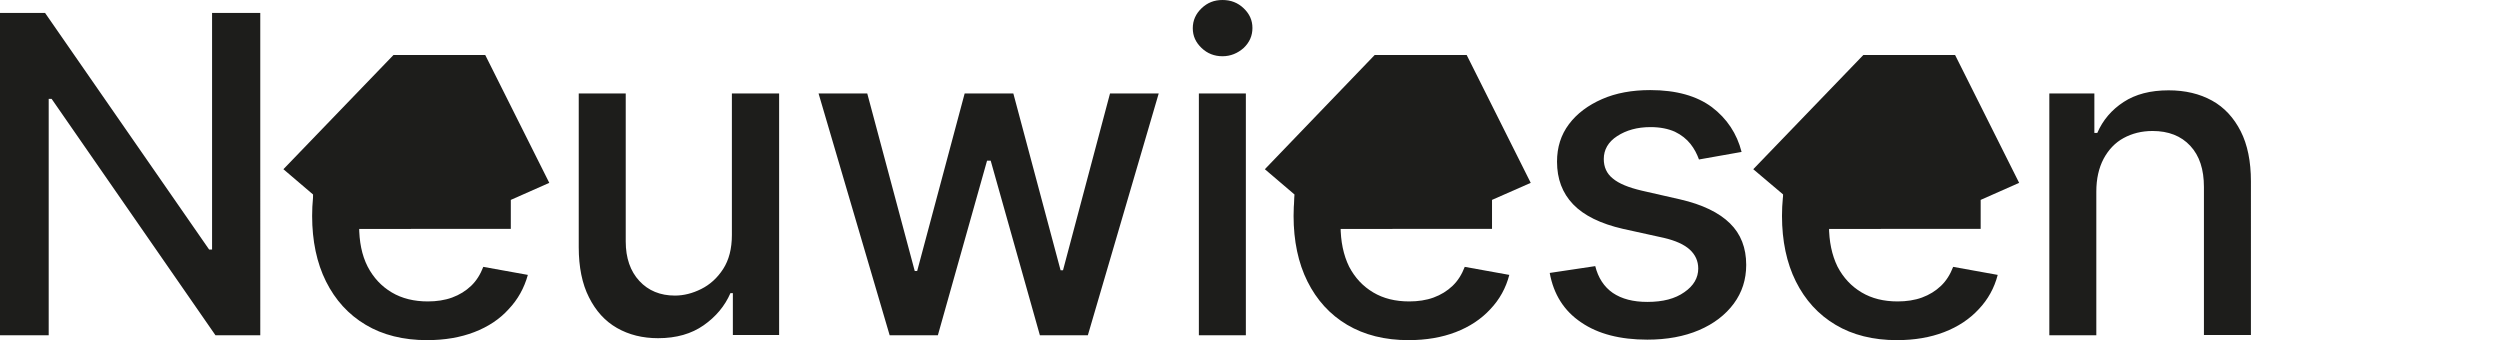 <?xml version="1.0" encoding="utf-8"?>
<!-- Generator: Adobe Illustrator 28.3.0, SVG Export Plug-In . SVG Version: 6.00 Build 0)  -->
<svg version="1.1" id="Ebene_1" xmlns="http://www.w3.org/2000/svg" xmlns:xlink="http://www.w3.org/1999/xlink" x="0px" y="0px"
	 viewBox="0 0 1026.8 139.8" style="enable-background:new 0 0 1026.8 139.8;" xml:space="preserve">
<style type="text/css">
	.st0{clip-path:url(#SVGID_00000109004370439528500400000011845609638728052610_);}
	.st1{fill:#1D1D1B;}
	.st2{clip-path:url(#SVGID_00000151543567210356546850000010245773983867400110_);}
	.st3{clip-path:url(#SVGID_00000129895365484159214050000007898188904481422763_);}
</style>
<g>
	<g>
		<defs>
			<rect id="SVGID_1_" y="0" width="924.5" height="139.7"/>
		</defs>
		<clipPath id="SVGID_00000036246119711759224810000010079061514863840932_">
			<use xlink:href="#SVGID_1_"  style="overflow:visible;"/>
		</clipPath>
		<g style="clip-path:url(#SVGID_00000036246119711759224810000010079061514863840932_);">
			<path class="st1" d="M864,65.2c2-3.7,4.7-6.6,8.2-8.5s7.4-2.9,11.9-2.9c6.5,0,11.7,2,15.5,6.1s5.6,9.7,5.6,16.9v60.8h19.3V74.5
				c0-8.2-1.4-15.1-4.2-20.6s-6.7-9.8-11.8-12.6s-11-4.2-17.8-4.2c-7.5,0-13.6,1.6-18.5,4.8s-8.5,7.4-10.8,12.7h-1.2V38.4h-18.5
				v99.3H861v-59C861,73.5,862,69,864,65.2 M703.1,44c-6.2-4.6-14.6-7-25.3-7c-7.5,0-14.1,1.2-19.8,3.7s-10.3,5.9-13.6,10.3
				s-4.9,9.5-4.9,15.4c0,7.1,2.2,12.9,6.6,17.5c4.4,4.6,11.3,8,20.5,10.1l16.8,3.7c4.7,1.1,8.3,2.7,10.6,4.8
				c2.3,2.1,3.5,4.7,3.5,7.8c0,3.8-1.9,7.1-5.7,9.7c-3.8,2.7-8.8,4-15.2,4c-5.8,0-10.5-1.2-14.2-3.7c-3.6-2.5-6-6.2-7.2-11
				l-18.7,2.8c1.6,8.8,5.9,15.6,12.9,20.3c7,4.8,16.1,7.1,27.2,7.1c8,0,15.1-1.3,21.2-3.9c6.1-2.6,10.9-6.3,14.3-10.9
				c3.4-4.6,5.1-9.9,5.1-15.9c0-7-2.2-12.7-6.7-17.1s-11.3-7.7-20.4-9.8l-15.8-3.6c-5.5-1.3-9.4-2.9-11.9-5c-2.5-2-3.7-4.7-3.7-8
				c0-3.8,1.8-7,5.5-9.4s8.2-3.7,13.7-3.7c4,0,7.3,0.7,10,1.9c2.7,1.3,4.8,3,6.4,5c1.6,2,2.7,4.2,3.5,6.4l17.5-3.1
				C713.4,54.9,709.3,48.7,703.1,44 M510.8,19.7c2.4-2.3,3.6-5,3.6-8.2s-1.2-5.8-3.6-8.1S505.5,0,502.1,0s-6.2,1.1-8.6,3.4
				s-3.6,5-3.6,8.2s1.2,5.8,3.6,8.1s5.3,3.4,8.6,3.4S508.3,21.9,510.8,19.7 M511.7,38.4h-19.3v99.3h19.3V38.4z M385.2,137.7
				L405.4,66h1.5l20.2,71.7h19.7l29.1-99.3h-20L436.6,111h-1l-19.4-72.6h-20l-19.5,72.9h-1l-19.5-72.9h-20l29.2,99.3L385.2,137.7
				L385.2,137.7z M297,110.5c-2.4,3.7-5.4,6.4-9,8.2c-3.6,1.8-7.2,2.7-10.8,2.7c-6,0-10.9-2-14.6-6S257,106,257,99.2V38.4h-19.3
				v63.1c0,8.2,1.4,15.1,4.2,20.6c2.8,5.6,6.6,9.8,11.5,12.6s10.5,4.2,16.9,4.2c7.5,0,13.7-1.8,18.7-5.3s8.7-7.9,11-13.2h1v17.2h19
				V38.4h-19.4v58.1C300.6,102.1,299.4,106.8,297,110.5 M87.1,5.3v97.2h-1.2L18.5,5.3H0v132.4h20V40.6h1.2l67.3,97.1h18.4V5.3H87.1z
				"/>
			<path class="st1" d="M169.1,79.4h-30v14.5h29.7 M133.9,61.8c-3.8,7.8-5.7,16.7-5.7,26.9s1.9,19.3,5.7,26.9s9.2,13.6,16.3,17.8
				c7,4.2,15.5,6.3,25.2,6.3c7.2,0,13.7-1.1,19.4-3.3s10.4-5.3,14.1-9.4c3.8-4,6.4-8.7,7.9-14.1l-18.3-3.3c-1.2,3.1-2.8,5.7-5,7.8
				s-4.8,3.7-7.8,4.8s-6.4,1.6-10,1.6c-5.6,0-10.6-1.2-14.8-3.7s-7.5-6-9.9-10.6c-2.4-4.7-3.5-10.3-3.5-16.9V81.2
				c0-4.9,1.1-9.6,3.3-13.8"/>
		</g>
	</g>
</g>
<polygon class="st1" points="209.8,94 209.8,82.1 225.6,75.1 199.3,22.6 161.6,22.6 116.4,69.5 128.6,79.9 128.6,94 "/>
<g>
	<g>
		<defs>
			<rect id="SVGID_00000045611628121925009390000013341755269852172943_" y="0" width="924.5" height="139.7"/>
		</defs>
		<clipPath id="SVGID_00000176033894597968205980000006624360134300801928_">
			<use xlink:href="#SVGID_00000045611628121925009390000013341755269852172943_"  style="overflow:visible;"/>
		</clipPath>
		<g style="clip-path:url(#SVGID_00000176033894597968205980000006624360134300801928_);">
			<path class="st1" d="M572.2,79.4h-30v14.5h29.7 M537,61.8c-3.8,7.8-5.7,16.7-5.7,26.9s1.9,19.3,5.7,26.9s9.2,13.6,16.3,17.8
				s15.5,6.3,25.2,6.3c7.2,0,13.7-1.1,19.4-3.3s10.4-5.3,14.2-9.4c3.8-4,6.4-8.7,7.8-14.1l-18.3-3.3c-1.2,3.1-2.8,5.7-5,7.8
				c-2.2,2.1-4.8,3.7-7.8,4.8s-6.4,1.6-10,1.6c-5.7,0-10.6-1.2-14.8-3.7s-7.5-6-9.9-10.6c-2.3-4.7-3.5-10.3-3.5-16.9V81.2
				c0-4.9,1.1-9.6,3.3-13.8"/>
		</g>
	</g>
</g>
<polygon class="st1" points="612.8,94 612.8,82.1 628.7,75.1 602.4,22.6 564.6,22.6 519.5,69.5 531.7,79.9 531.7,94 "/>
<g>
	<g>
		<defs>
			<rect id="SVGID_00000085931530308982725840000000576135045085967283_" y="0" width="924.5" height="139.7"/>
		</defs>
		<clipPath id="SVGID_00000033356906777736151170000014693701321697538978_">
			<use xlink:href="#SVGID_00000085931530308982725840000000576135045085967283_"  style="overflow:visible;"/>
		</clipPath>
		<g style="clip-path:url(#SVGID_00000033356906777736151170000014693701321697538978_);">
			<path class="st1" d="M772.8,79.4h-30v14.5h29.7 M737.6,61.8c-3.8,7.8-5.7,16.7-5.7,26.9s1.9,19.3,5.7,26.9s9.2,13.6,16.3,17.8
				c7,4.2,15.5,6.3,25.2,6.3c7.2,0,13.7-1.1,19.4-3.3s10.4-5.3,14.2-9.4c3.8-4,6.4-8.7,7.8-14.1l-18.3-3.3c-1.2,3.1-2.8,5.7-5,7.8
				c-2.2,2.1-4.8,3.7-7.8,4.8s-6.4,1.6-10,1.6c-5.7,0-10.6-1.2-14.8-3.7s-7.5-6-9.9-10.6c-2.3-4.7-3.5-10.3-3.5-16.9V81.2
				c0-4.9,1.1-9.6,3.3-13.8"/>
		</g>
	</g>
</g>
<polygon class="st1" points="813.5,94 813.5,82.1 829.3,75.1 803,22.6 765.3,22.6 720.1,69.5 732.4,79.9 732.4,94 "/>
</svg>

